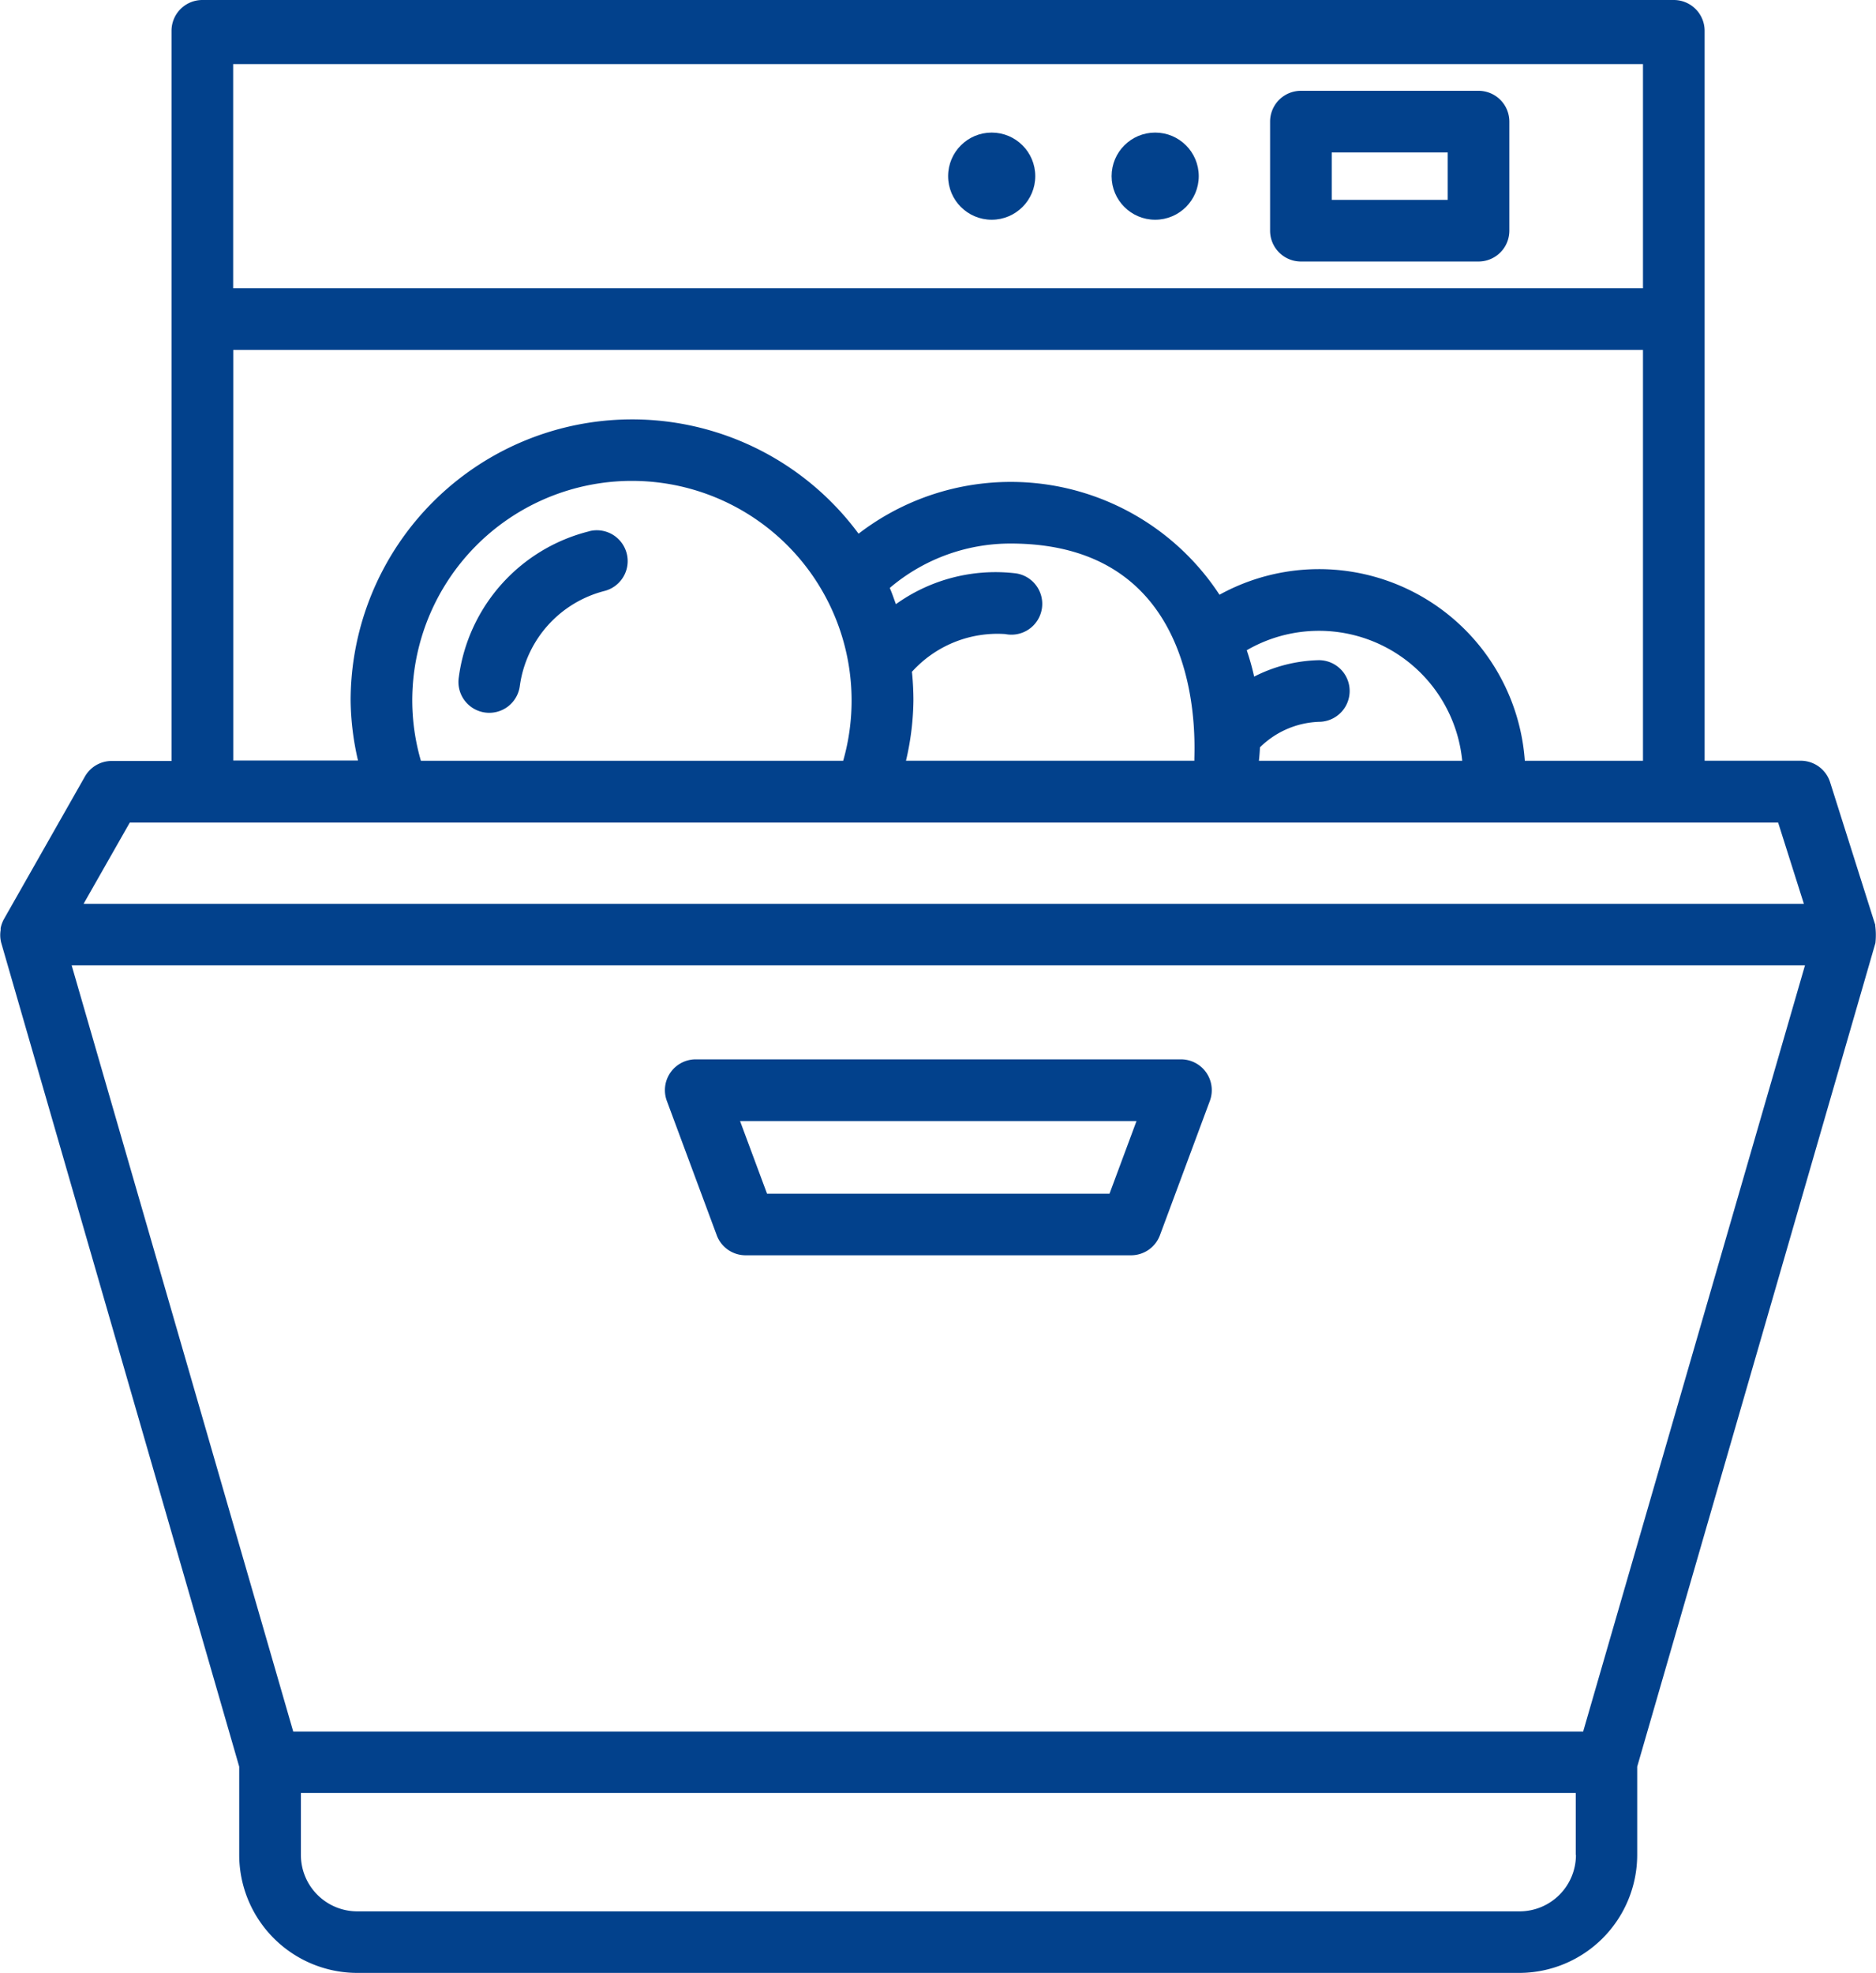 <?xml version="1.0" encoding="UTF-8"?>
<svg xmlns="http://www.w3.org/2000/svg" width="40.6" height="42.693" viewBox="0 0 40.6 42.693">
  <g id="dishwasher" transform="translate(-4.568 -3)">
    <path id="Path_86" data-name="Path 86" d="M22.275,15.477a3.766,3.766,0,0,0-2.826,3.162.667.667,0,1,0,1.322.177A2.468,2.468,0,0,1,22.6,16.77a.667.667,0,1,0-.327-1.294ZM41.518,5.946H37.674a.667.667,0,0,0-.667.667v2.36a.667.667,0,0,0,.667.667h3.844a.667.667,0,0,0,.667-.667V6.613A.667.667,0,0,0,41.518,5.946Zm-.667,2.36h-2.51V7.28h2.51Z" transform="translate(-4.952 -0.981)" fill="#02418c"></path>
    <circle id="Ellipse_22" data-name="Ellipse 22" cx="0.943" cy="0.943" r="0.943" transform="translate(28.625 5.869)" fill="#02418c"></circle>
    <circle id="Ellipse_23" data-name="Ellipse 23" cx="0.943" cy="0.943" r="0.943" transform="translate(25.087 5.869)" fill="#02418c"></circle>
    <path id="Path_87" data-name="Path 87" d="M45.154,23.021l-.979-3.093a.667.667,0,0,0-.636-.466h-2.08V3.667A.667.667,0,0,0,40.792,3H8.947a.667.667,0,0,0-.667.667v15.8H6.985a.666.666,0,0,0-.58.338L4.651,22.893a.662.662,0,0,0-.069.194c0,.013,0,.027,0,.04a.66.66,0,0,0,.013.277v0L9.745,41.23v1.91A2.557,2.557,0,0,0,12.3,45.693H37.45A2.557,2.557,0,0,0,40,43.139V41.23l5.155-17.822a1.571,1.571,0,0,0-.005-.387ZM9.614,4.387H40.125V9.238H9.614Zm0,6.185H40.125v8.891H37.568A4.465,4.465,0,0,0,30.96,15.87a5.4,5.4,0,0,0-7.811-1.321,6.092,6.092,0,0,0-10.993,3.609,6,6,0,0,0,.16,1.3h-2.7V10.571Zm4.063,8.891a4.7,4.7,0,0,1-.187-1.3,4.754,4.754,0,1,1,9.326,1.3ZM24.3,17.542a2.494,2.494,0,0,1,2.025-.821.667.667,0,1,0,.227-1.314,3.7,3.7,0,0,0-2.595.667c-.043-.117-.083-.237-.133-.351a4.028,4.028,0,0,1,2.615-.961c4.393,0,3.953,4.634,3.978,4.7H24.175a5.936,5.936,0,0,0,.161-1.3c0-.208-.011-.414-.031-.616Zm7.534,1.632a1.912,1.912,0,0,1,1.276-.554.667.667,0,0,0,0-1.334,3.229,3.229,0,0,0-1.4.356,5.387,5.387,0,0,0-.16-.571,3.115,3.115,0,0,1,4.663,2.392h-4.4q.016-.144.023-.29ZM7.374,20.8H43.05l.557,1.758H6.377l1-1.758Zm31.3,22.342a1.221,1.221,0,0,1-1.22,1.219H12.3a1.221,1.221,0,0,1-1.22-1.219V41.8H38.67v1.337Zm.165-2.672H10.914L6.119,23.89H43.631l-4.8,16.578Z" fill="#02418c"></path>
    <path id="Path_88" data-name="Path 88" d="M27.261,41.171a.667.667,0,0,0,.626.434h8.34a.667.667,0,0,0,.626-.434l1.08-2.906a.667.667,0,0,0-.626-.9h-10.5a.667.667,0,0,0-.625.9l1.079,2.905ZM36.346,38.7l-.584,1.572H28.35L27.766,38.7Z" transform="translate(-7.182 -11.441)" fill="#02418c"></path>
  </g>
</svg>
